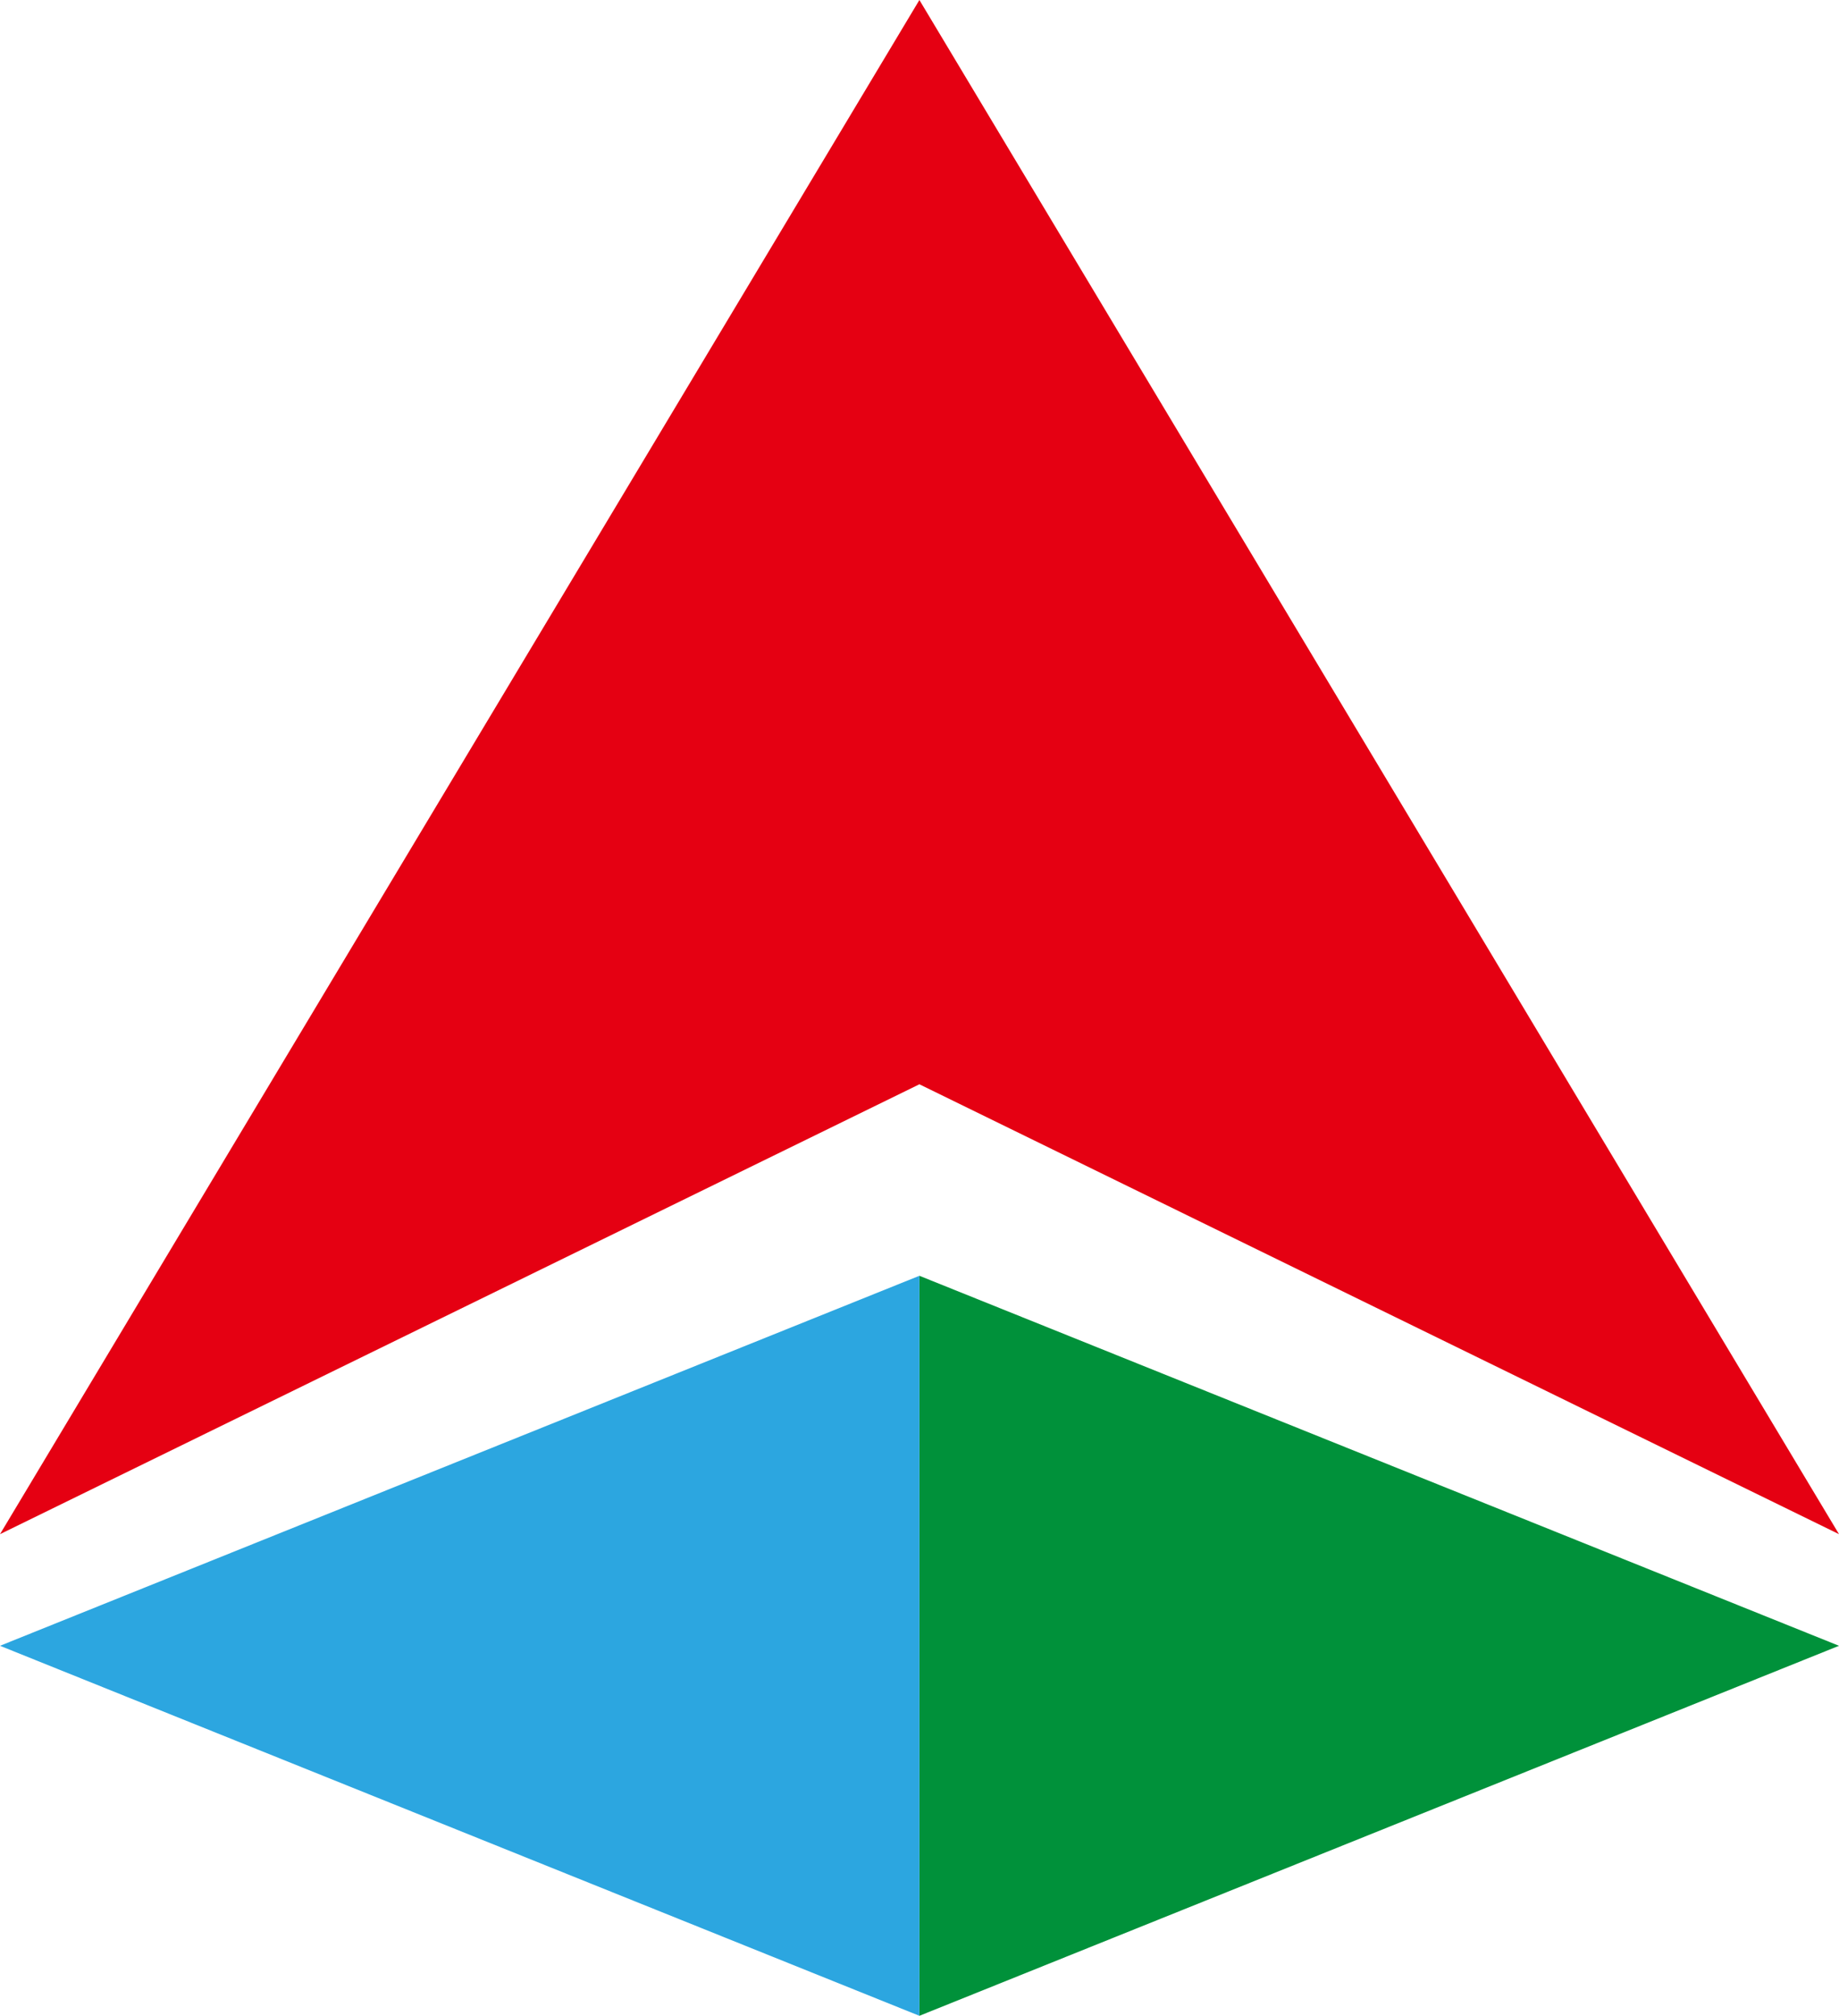 <svg data-name="レイヤー 2" xmlns="http://www.w3.org/2000/svg" viewBox="0 0 92.15 100.95"><g data-name="レイヤー 1"><path fill="#e50012" d="M46.07 0L0 76.83 46.07 54.3l46.08 22.53L46.07 0z"/><path fill="#00913a" d="M92.15 82.42L46.07 63.89v37.06l46.08-18.53z"/><path fill="#2ca6e0" d="M46.07 82.42V63.89L0 82.42l46.07 18.53V82.42z"/></g></svg>